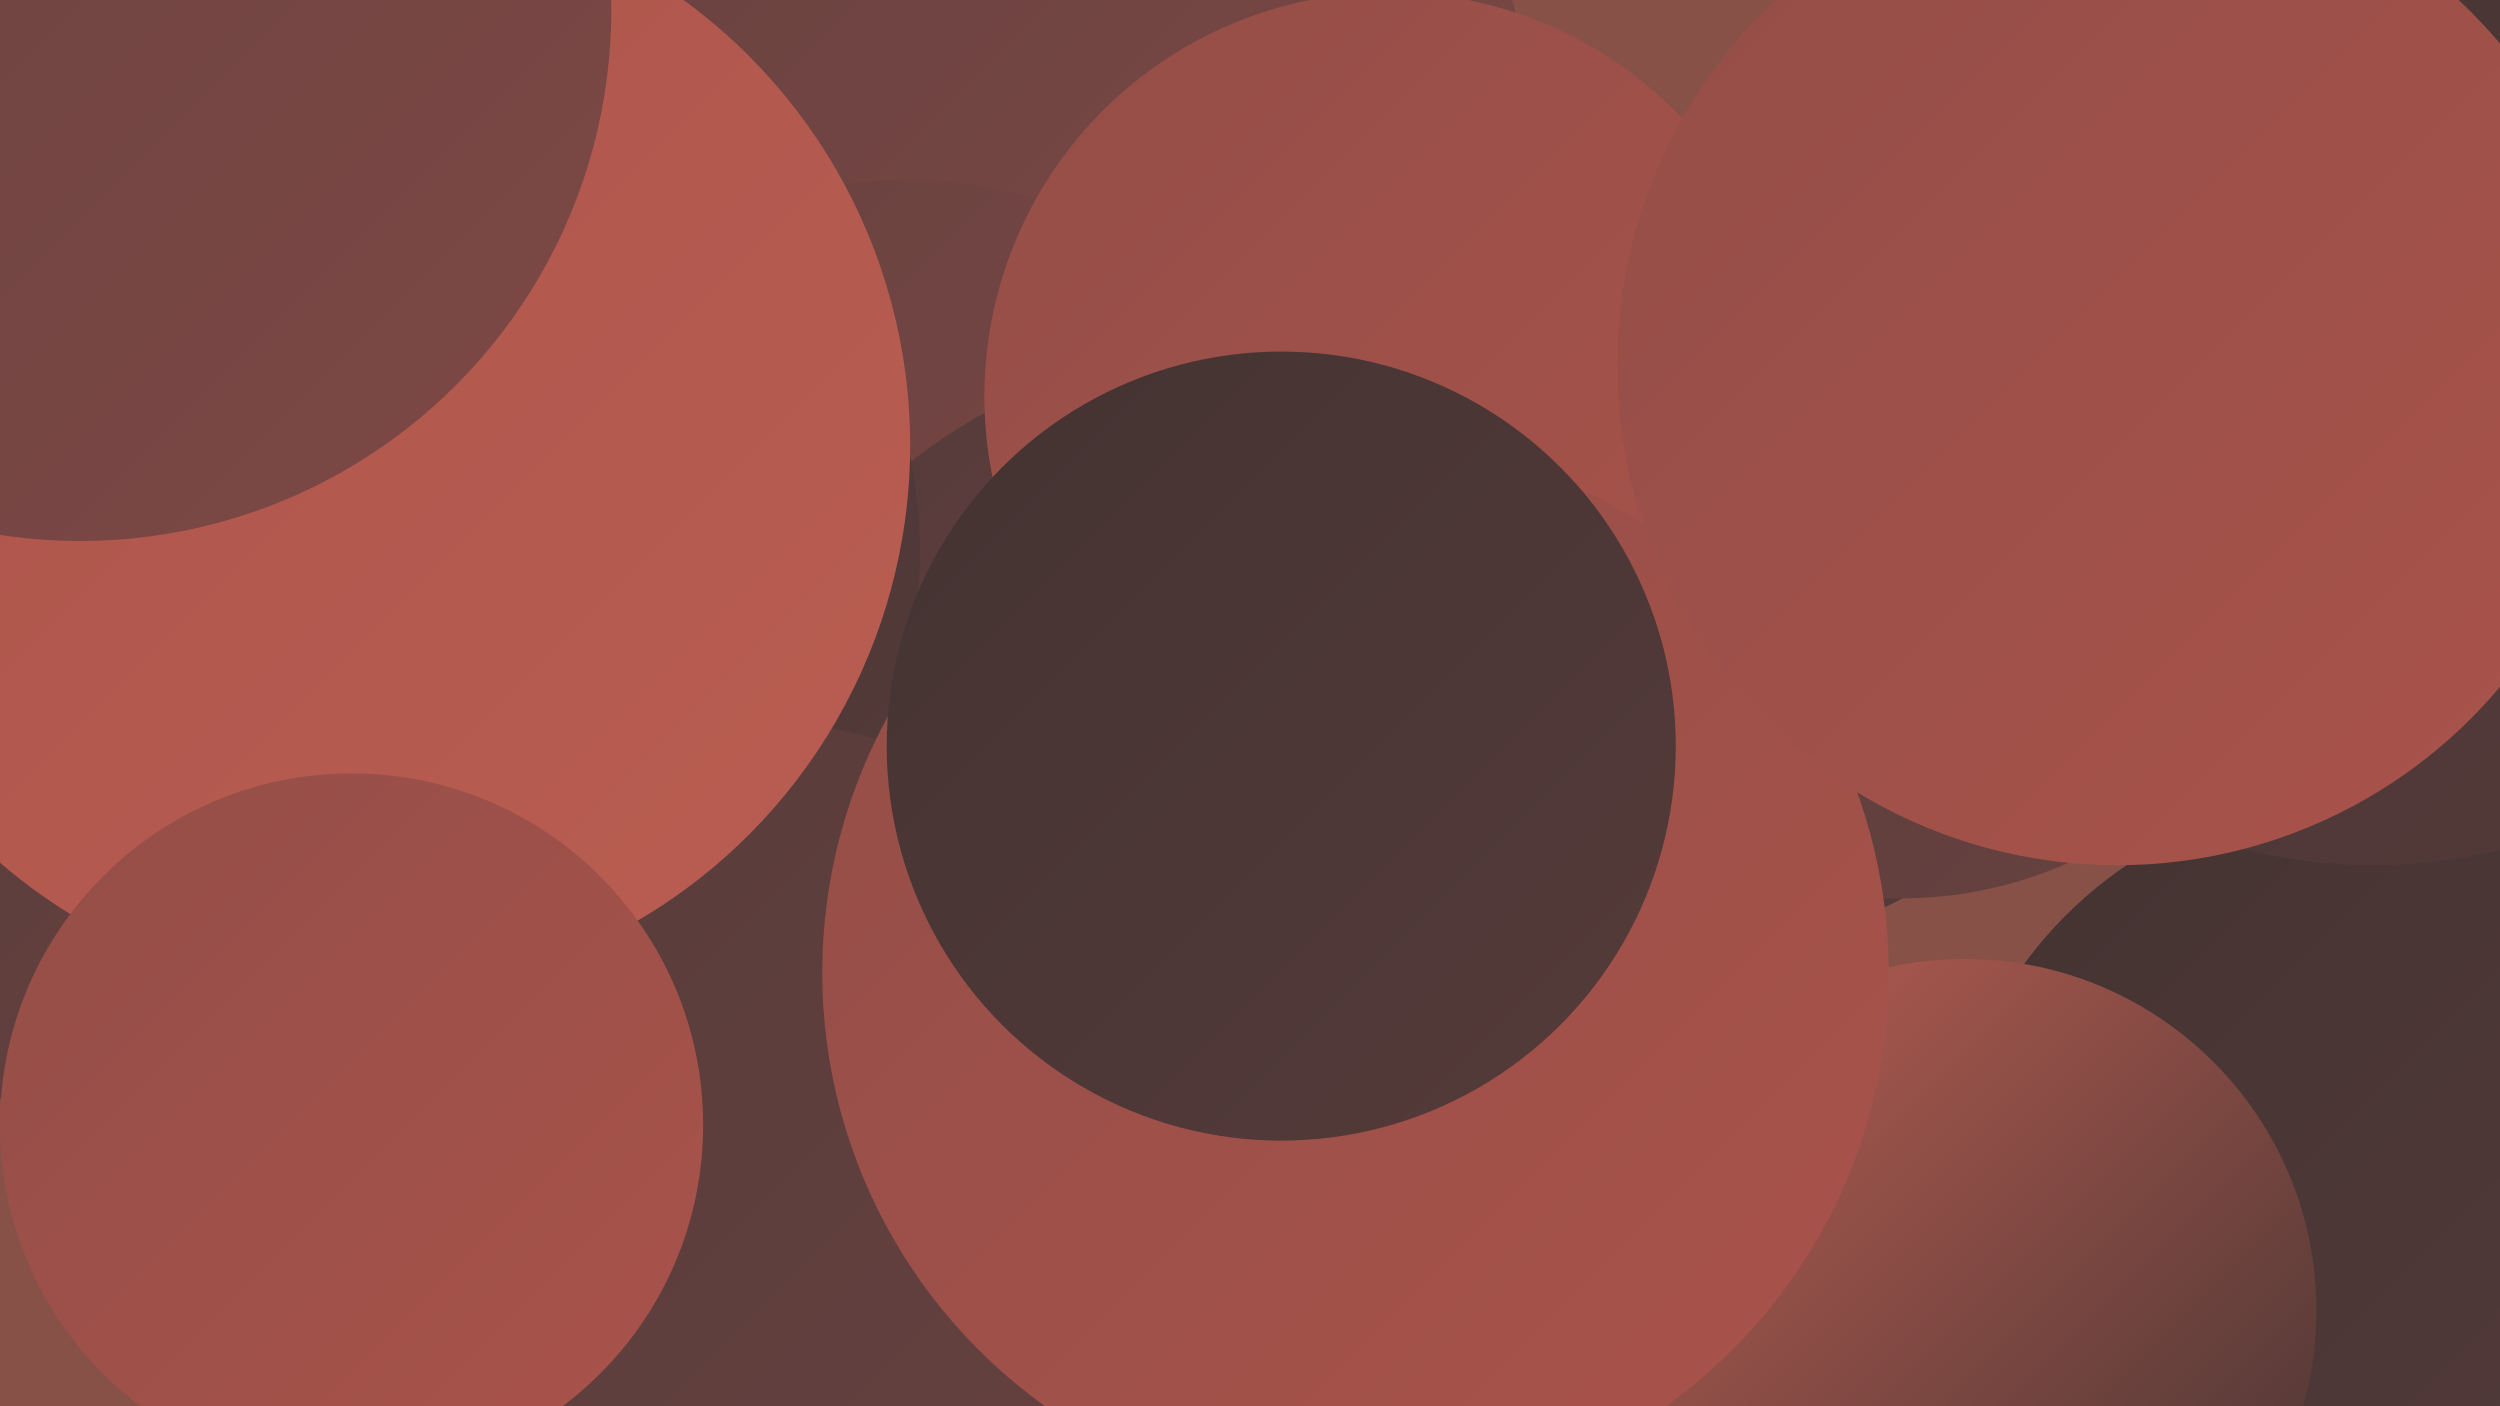 <?xml version="1.0" encoding="UTF-8"?><svg width="1280" height="720" xmlns="http://www.w3.org/2000/svg"><defs><linearGradient id="grad0" x1="0%" y1="0%" x2="100%" y2="100%"><stop offset="0%" style="stop-color:#433332;stop-opacity:1" /><stop offset="100%" style="stop-color:#553b3a;stop-opacity:1" /></linearGradient><linearGradient id="grad1" x1="0%" y1="0%" x2="100%" y2="100%"><stop offset="0%" style="stop-color:#553b3a;stop-opacity:1" /><stop offset="100%" style="stop-color:#684240;stop-opacity:1" /></linearGradient><linearGradient id="grad2" x1="0%" y1="0%" x2="100%" y2="100%"><stop offset="0%" style="stop-color:#684240;stop-opacity:1" /><stop offset="100%" style="stop-color:#7d4845;stop-opacity:1" /></linearGradient><linearGradient id="grad3" x1="0%" y1="0%" x2="100%" y2="100%"><stop offset="0%" style="stop-color:#7d4845;stop-opacity:1" /><stop offset="100%" style="stop-color:#934e48;stop-opacity:1" /></linearGradient><linearGradient id="grad4" x1="0%" y1="0%" x2="100%" y2="100%"><stop offset="0%" style="stop-color:#934e48;stop-opacity:1" /><stop offset="100%" style="stop-color:#aa534a;stop-opacity:1" /></linearGradient><linearGradient id="grad5" x1="0%" y1="0%" x2="100%" y2="100%"><stop offset="0%" style="stop-color:#aa534a;stop-opacity:1" /><stop offset="100%" style="stop-color:#bb5e52;stop-opacity:1" /></linearGradient><linearGradient id="grad6" x1="0%" y1="0%" x2="100%" y2="100%"><stop offset="0%" style="stop-color:#bb5e52;stop-opacity:1" /><stop offset="100%" style="stop-color:#433332;stop-opacity:1" /></linearGradient></defs><rect width="1280" height="720" fill="#885147" /><circle cx="280" cy="526" r="261" fill="url(#grad6)" /><circle cx="82" cy="366" r="213" fill="url(#grad1)" /><circle cx="682" cy="357" r="230" fill="url(#grad2)" /><circle cx="878" cy="280" r="204" fill="url(#grad0)" /><circle cx="552" cy="63" r="231" fill="url(#grad2)" /><circle cx="1209" cy="620" r="214" fill="url(#grad0)" /><circle cx="463" cy="324" r="232" fill="url(#grad2)" /><circle cx="1215" cy="170" r="273" fill="url(#grad0)" /><circle cx="638" cy="455" r="278" fill="url(#grad1)" /><circle cx="236" cy="282" r="235" fill="url(#grad0)" /><circle cx="973" cy="248" r="212" fill="url(#grad1)" /><circle cx="375" cy="629" r="261" fill="url(#grad1)" /><circle cx="711" cy="203" r="207" fill="url(#grad4)" /><circle cx="1006" cy="671" r="180" fill="url(#grad6)" /><circle cx="694" cy="498" r="273" fill="url(#grad4)" /><circle cx="184" cy="228" r="282" fill="url(#grad5)" /><circle cx="41" cy="5" r="272" fill="url(#grad2)" /><circle cx="656" cy="382" r="202" fill="url(#grad0)" /><circle cx="180" cy="576" r="180" fill="url(#grad4)" /><circle cx="1084" cy="187" r="256" fill="url(#grad4)" /></svg>